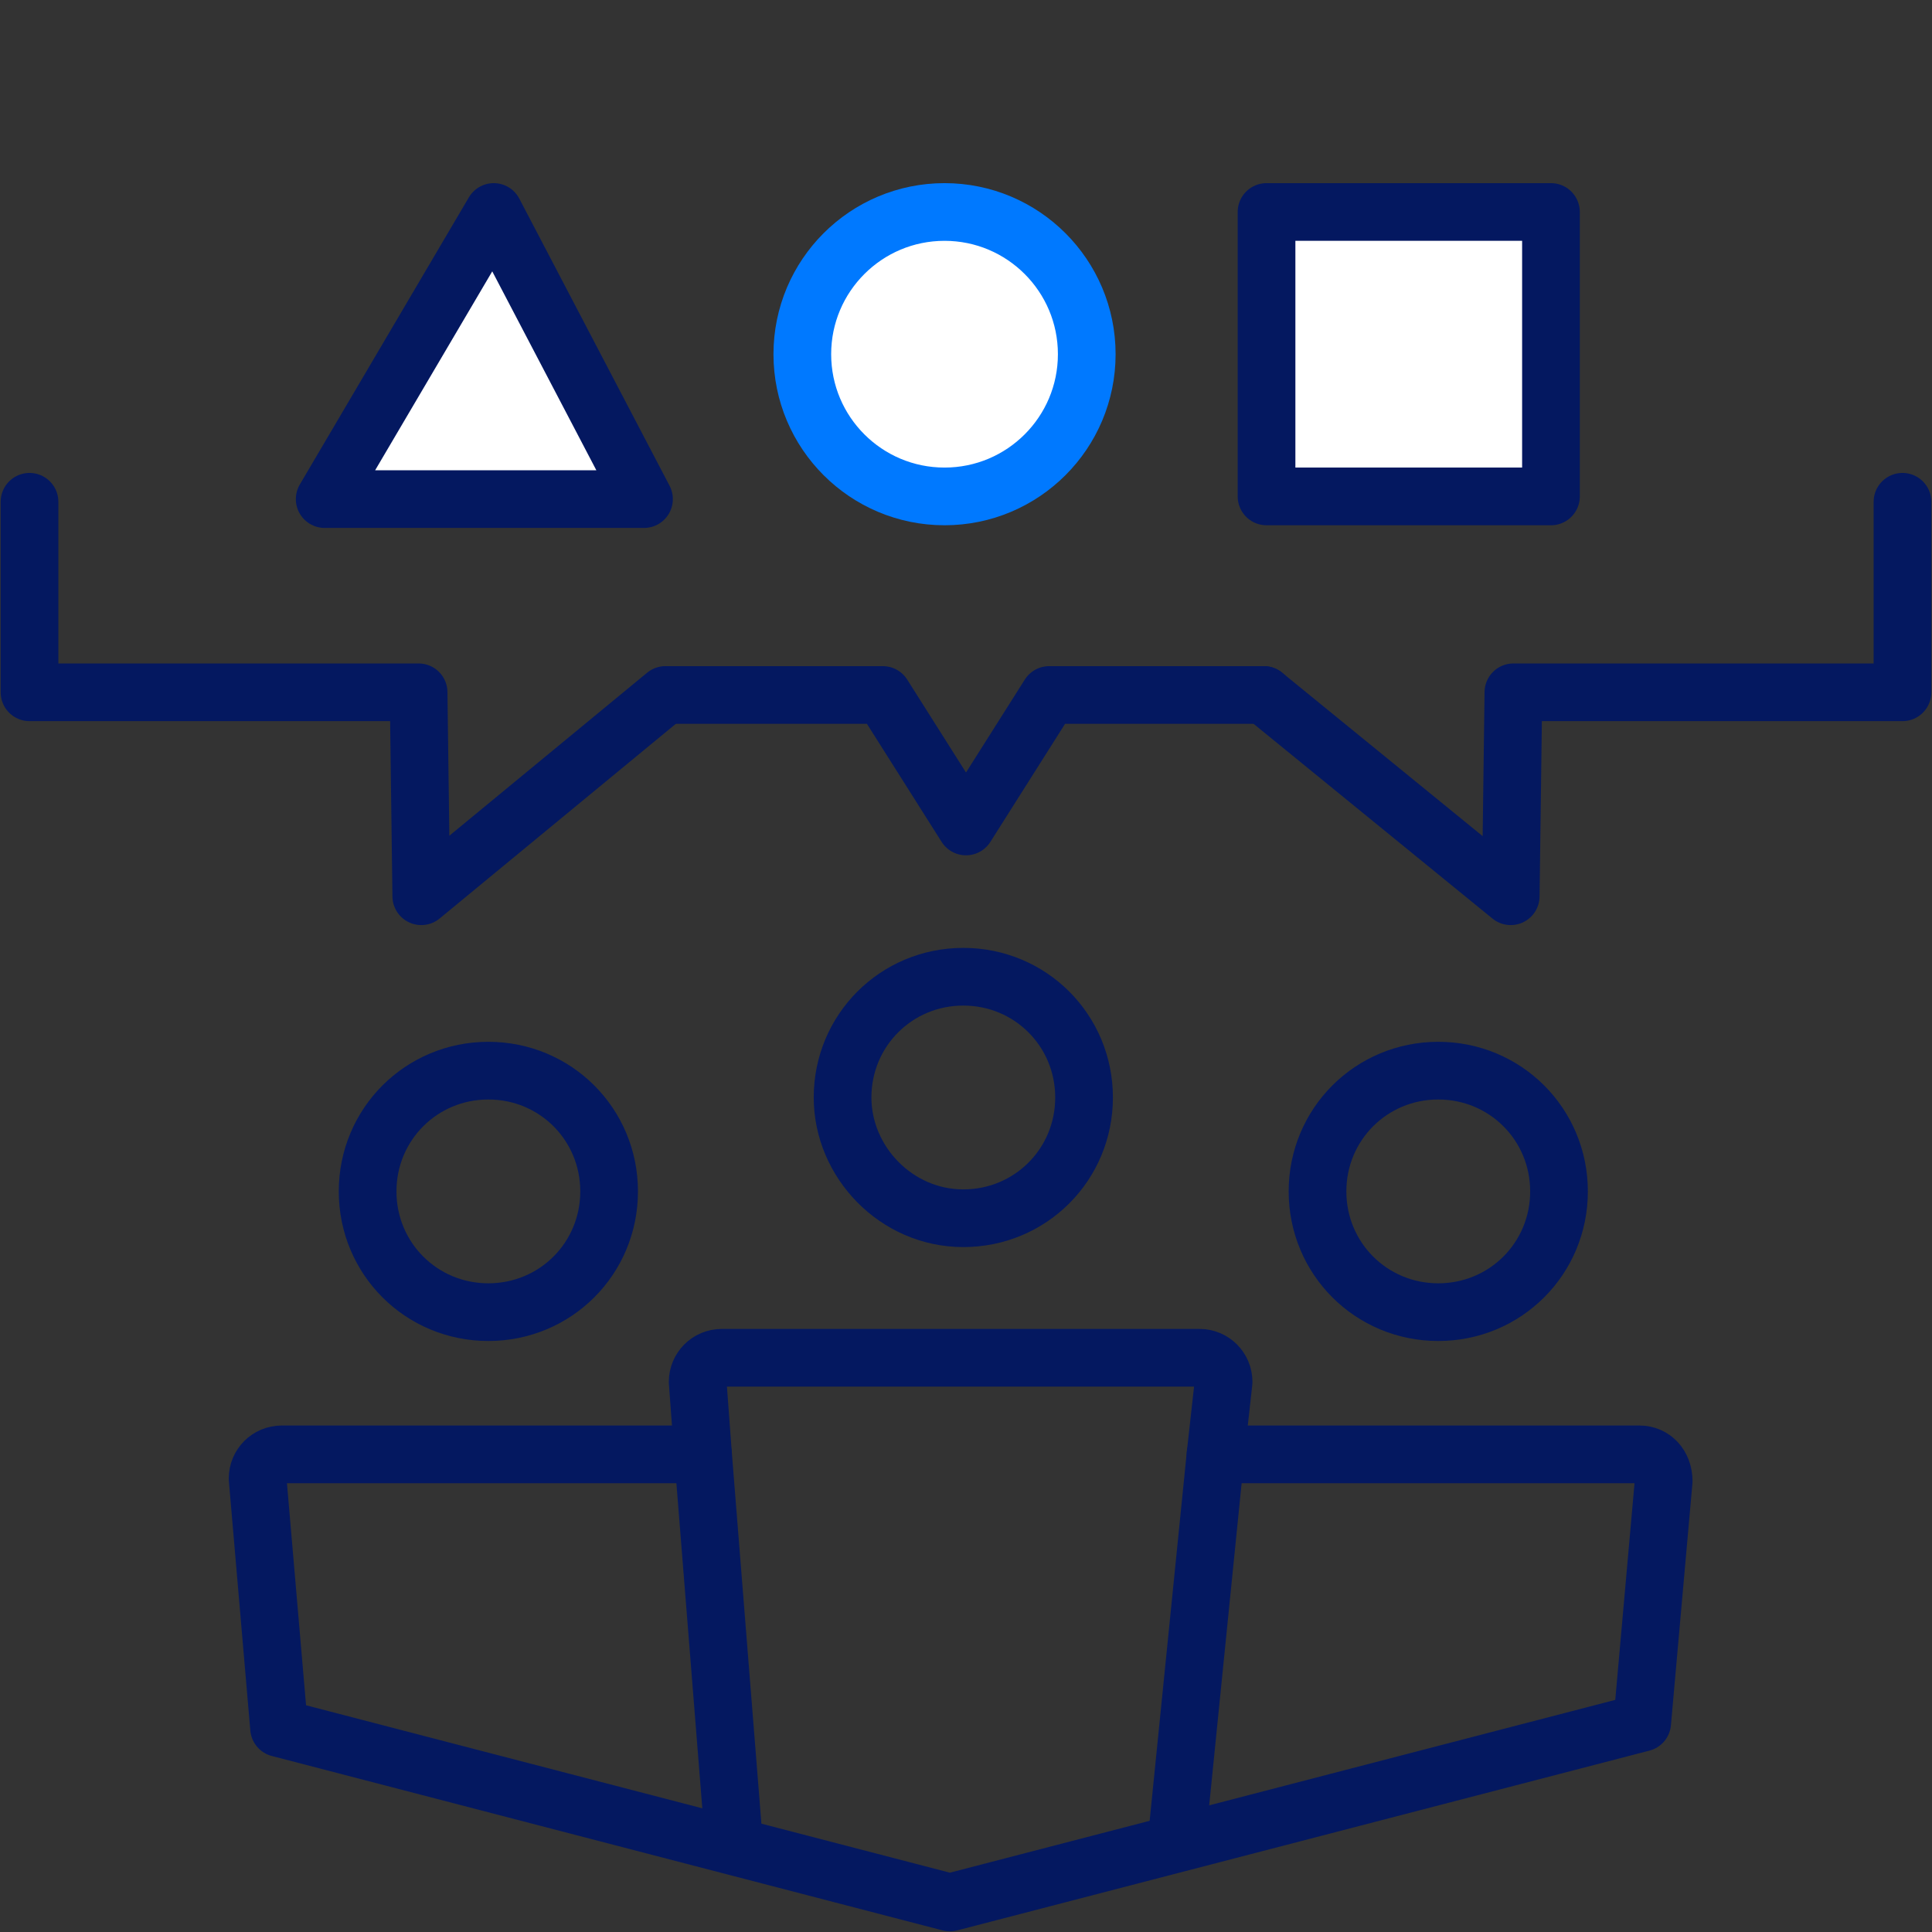 <?xml version="1.0" encoding="UTF-8"?> <svg xmlns="http://www.w3.org/2000/svg" xmlns:xlink="http://www.w3.org/1999/xlink" version="1.1" id="Layer_1" x="0px" y="0px" viewBox="0 0 72 72" style="enable-background:new 0 0 72 72;" xml:space="preserve"><rect x="0" y="0" width="72" height="72" fill="#333333" stroke="none"/> <style type="text/css"> .st0{fill:none;stroke:#041860;stroke-width:2.15;stroke-linecap:round;stroke-linejoin:round;stroke-miterlimit:10;} .st1{fill:#FFFFFF;stroke:#041860;stroke-width:2.15;stroke-linecap:round;stroke-linejoin:round;stroke-miterlimit:10;} .st2{fill:#FFFFFF;stroke:#0079FF;stroke-width:2.15;stroke-linecap:round;stroke-linejoin:round;stroke-miterlimit:10;} </style> <g> <polyline class="st0" points="24.8,25.9 15.7,33.4 15.6,25.8 1.1,25.8 1.1,18.7 "></polyline> <polyline class="st0" points="47.1,25.9 56.3,33.4 56.4,25.8 70.9,25.8 70.9,18.7 "></polyline> <polyline class="st0" points="24.9,25.9 32.9,25.9 36,30.8 39.1,25.9 47.1,25.9 "></polyline> <polygon class="st1" points="18.4,7.9 12.1,18.6 24,18.6 "></polygon> <circle class="st2" cx="35.2" cy="13.2" r="5.3"></circle> <rect x="47.2" y="7.9" class="st1" width="10.6" height="10.6"></rect> <g> <g> <g id="XMLID_00000054263882837797500880000012476891816384176033_"> <g> <path class="st0" d="M53.6,48.9c2.5,0,4.5-2,4.5-4.5s-2-4.5-4.5-4.5s-4.5,2-4.5,4.5S51.1,48.9,53.6,48.9z"></path> </g> </g> </g> </g> <g> <g> <g id="XMLID_00000043429799574011546250000009048124890033846965_"> <g> <path class="st0" d="M18.2,48.9c2.5,0,4.5-2,4.5-4.5s-2-4.5-4.5-4.5s-4.5,2-4.5,4.5C13.7,46.9,15.7,48.9,18.2,48.9z"></path> </g> </g> </g> </g> <g> <g> <g id="XMLID_00000090990827030286144070000009999556769585148844_"> <g> <path class="st0" d="M35.9,45.4c2.5,0,4.5-2,4.5-4.5s-2-4.5-4.5-4.5s-4.5,2-4.5,4.5C31.4,43.3,33.4,45.4,35.9,45.4z"></path> </g> </g> </g> </g> <line class="st0" x1="27.3" y1="68" x2="26.2" y2="54.2"></line> <path class="st0" d="M61.1,54.2H45.3l0.3-2.7c0-0.5-0.4-0.9-0.9-0.9H26.9c-0.5,0-0.9,0.4-0.9,0.9l0.2,2.7H10.5 c-0.5,0-0.9,0.4-0.9,0.9l0.8,9.3l25,6.5l25.8-6.7l0.8-9C62,54.6,61.6,54.2,61.1,54.2z"></path> <line class="st0" x1="45.3" y1="54.2" x2="43.9" y2="68.1"></line> </g> </svg> 